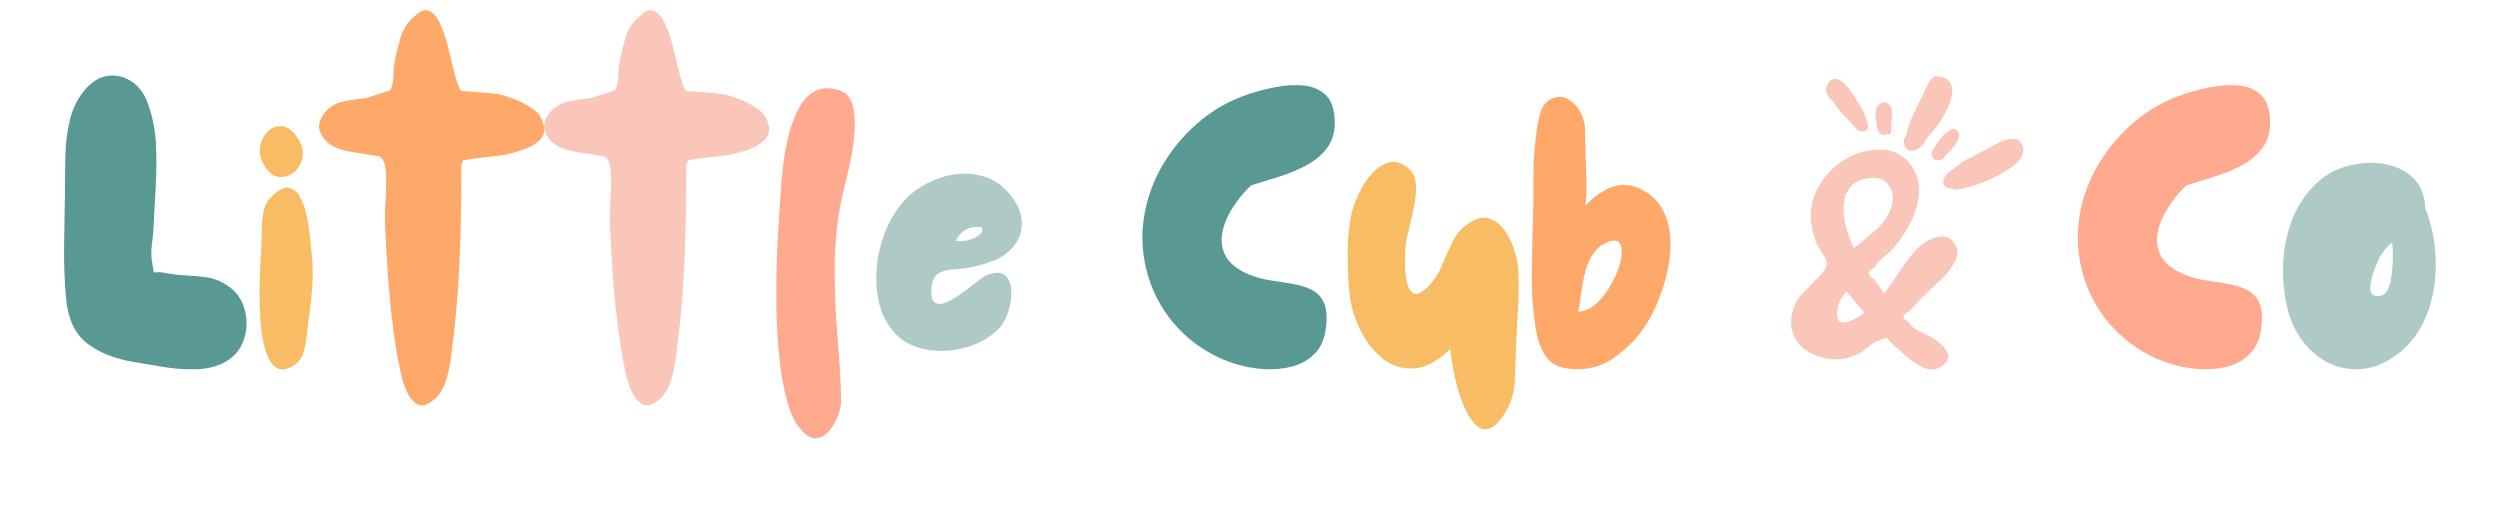 <svg version="1.0" preserveAspectRatio="xMidYMid meet" height="124" viewBox="0 0 450 93" zoomAndPan="magnify" width="600" xmlns:xlink="http://www.w3.org/1999/xlink" xmlns="http://www.w3.org/2000/svg"><defs><g></g><clipPath id="538d2a9651"><path clip-rule="nonzero" d="M 328 13 L 365 13 L 365 35 L 328 35 Z M 328 13"></path></clipPath><clipPath id="9b79768de4"><path clip-rule="nonzero" d="M 366.445 17.359 L 362.223 36.398 L 325.613 28.273 L 329.836 9.238 Z M 366.445 17.359"></path></clipPath><clipPath id="50446379ca"><path clip-rule="nonzero" d="M 366.445 17.359 L 362.223 36.398 L 325.613 28.273 L 329.836 9.238 Z M 366.445 17.359"></path></clipPath></defs><rect fill-opacity="1" height="111.6" y="-9.3" fill="#ffffff" width="540" x="-45"></rect><rect fill-opacity="1" height="111.6" y="-9.3" fill="#ffffff" width="540" x="-45"></rect><g fill-opacity="1" fill="#589993"><g transform="translate(10.371, 66.46)"><g><path d="M 30.062 -1.25 C 28.613 -0.469 26.906 -0.051 24.938 0 C 22.969 0.051 20.973 -0.086 18.953 -0.422 C 16.93 -0.766 15.145 -1.066 13.594 -1.328 C 10.227 -1.891 7.469 -3 5.312 -4.656 C 3.164 -6.312 1.91 -8.926 1.547 -12.5 C 1.242 -15.719 1.117 -19.035 1.172 -22.453 C 1.223 -25.867 1.273 -29.18 1.328 -32.391 C 1.328 -34.203 1.348 -36.207 1.391 -38.406 C 1.441 -40.613 1.711 -42.754 2.203 -44.828 C 2.703 -46.898 3.57 -48.688 4.812 -50.188 C 6.164 -51.789 7.629 -52.672 9.203 -52.828 C 10.785 -52.984 12.234 -52.582 13.547 -51.625 C 14.867 -50.664 15.816 -49.254 16.391 -47.391 C 17.172 -45.16 17.613 -42.766 17.719 -40.203 C 17.82 -37.641 17.797 -35.078 17.641 -32.516 C 17.484 -29.953 17.352 -27.504 17.25 -25.172 C 17.195 -24.336 17.102 -23.441 16.969 -22.484 C 16.844 -21.523 16.832 -20.609 16.938 -19.734 C 17.094 -18.641 17.195 -17.961 17.25 -17.703 C 17.301 -17.453 17.492 -17.363 17.828 -17.438 C 18.16 -17.52 18.797 -17.457 19.734 -17.25 C 21.023 -17.039 22.281 -16.91 23.5 -16.859 C 24.719 -16.805 25.91 -16.688 27.078 -16.5 C 28.242 -16.32 29.395 -15.848 30.531 -15.078 C 32.133 -14.035 33.18 -12.594 33.672 -10.75 C 34.172 -8.914 34.117 -7.102 33.516 -5.312 C 32.922 -3.531 31.77 -2.176 30.062 -1.25 Z M 30.062 -1.25"></path></g></g></g><g fill-opacity="1" fill="#f8bc64"><g transform="translate(45.494, 66.46)"><g><path d="M 1.938 -36.906 C 1.32 -38.039 1.129 -39.148 1.359 -40.234 C 1.586 -41.328 2.066 -42.207 2.797 -42.875 C 3.523 -43.551 4.367 -43.836 5.328 -43.734 C 6.285 -43.629 7.176 -42.957 8 -41.719 C 8.883 -40.477 9.207 -39.285 8.969 -38.141 C 8.738 -37.004 8.207 -36.098 7.375 -35.422 C 6.551 -34.754 5.617 -34.492 4.578 -34.641 C 3.547 -34.797 2.664 -35.551 1.938 -36.906 Z M 7.609 -0.859 C 6.422 -0.023 5.438 0.234 4.656 -0.078 C 3.883 -0.391 3.273 -1.035 2.828 -2.016 C 2.391 -3.004 2.051 -4.117 1.812 -5.359 C 1.582 -6.598 1.441 -7.773 1.391 -8.891 C 1.348 -10.004 1.301 -10.82 1.25 -11.344 C 1.195 -13.102 1.207 -14.875 1.281 -16.656 C 1.352 -18.445 1.441 -20.223 1.547 -21.984 C 1.598 -22.922 1.625 -23.969 1.625 -25.125 C 1.625 -26.289 1.738 -27.406 1.969 -28.469 C 2.207 -29.531 2.691 -30.398 3.422 -31.078 C 4.609 -32.266 5.613 -32.789 6.438 -32.656 C 7.27 -32.531 7.945 -32 8.469 -31.062 C 8.988 -30.133 9.391 -29.035 9.672 -27.766 C 9.953 -26.504 10.156 -25.266 10.281 -24.047 C 10.414 -22.828 10.508 -21.906 10.562 -21.281 C 10.82 -19.156 10.875 -17.047 10.719 -14.953 C 10.562 -12.859 10.328 -10.75 10.016 -8.625 C 9.91 -7.895 9.805 -7.008 9.703 -5.969 C 9.609 -4.938 9.414 -3.953 9.125 -3.016 C 8.844 -2.086 8.336 -1.367 7.609 -0.859 Z M 7.609 -0.859"></path></g></g></g><g fill-opacity="1" fill="#fea86a"><g transform="translate(57.473, 66.46)"><g><path d="M 20.594 5.516 C 19.445 6.453 18.484 6.723 17.703 6.328 C 16.93 5.941 16.301 5.219 15.812 4.156 C 15.32 3.094 14.945 1.953 14.688 0.734 C 14.426 -0.484 14.219 -1.477 14.062 -2.25 C 13.438 -5.977 12.957 -9.742 12.625 -13.547 C 12.289 -17.359 12.047 -21.156 11.891 -24.938 C 11.785 -26.645 11.797 -28.441 11.922 -30.328 C 12.055 -32.223 12.082 -33.906 12 -35.375 C 11.926 -36.852 11.551 -37.828 10.875 -38.297 L 7.531 -38.844 C 6.758 -38.945 5.973 -39.078 5.172 -39.234 C 4.367 -39.391 3.602 -39.625 2.875 -39.938 C 1.582 -40.551 0.688 -41.441 0.188 -42.609 C -0.301 -43.773 0 -45.004 1.094 -46.297 C 1.914 -47.285 3.023 -47.922 4.422 -48.203 C 5.828 -48.484 7.125 -48.676 8.312 -48.781 L 12.734 -50.188 C 13.098 -50.758 13.289 -51.551 13.312 -52.562 C 13.344 -53.57 13.41 -54.41 13.516 -55.078 C 13.773 -56.473 14.133 -57.973 14.594 -59.578 C 15.062 -61.191 15.895 -62.488 17.094 -63.469 C 18.125 -64.508 19.016 -64.859 19.766 -64.516 C 20.516 -64.18 21.148 -63.457 21.672 -62.344 C 22.191 -61.227 22.645 -59.957 23.031 -58.531 C 23.414 -57.113 23.75 -55.77 24.031 -54.5 C 24.32 -53.227 24.57 -52.305 24.781 -51.734 C 25.039 -51.117 25.207 -50.691 25.281 -50.453 C 25.363 -50.223 25.535 -50.094 25.797 -50.062 C 26.055 -50.039 26.598 -50.004 27.422 -49.953 C 28.973 -49.848 30.133 -49.754 30.906 -49.672 C 31.688 -49.598 32.336 -49.492 32.859 -49.359 C 33.379 -49.234 34.051 -49.016 34.875 -48.703 C 35.914 -48.348 37.004 -47.805 38.141 -47.078 C 39.285 -46.348 40.008 -45.391 40.312 -44.203 C 40.676 -43.016 40.457 -42.031 39.656 -41.25 C 38.852 -40.477 37.852 -39.895 36.656 -39.5 C 35.469 -39.113 34.438 -38.816 33.562 -38.609 L 27.188 -37.828 C 26.57 -37.672 26.195 -37.617 26.062 -37.672 C 25.938 -37.723 25.883 -37.723 25.906 -37.672 C 25.938 -37.617 25.82 -37.336 25.562 -36.828 L 25.562 -34.109 C 25.562 -29.547 25.469 -24.945 25.281 -20.312 C 25.102 -15.676 24.754 -11.055 24.234 -6.453 C 24.078 -5.305 23.91 -3.941 23.734 -2.359 C 23.555 -0.785 23.234 0.723 22.766 2.172 C 22.297 3.617 21.57 4.734 20.594 5.516 Z M 20.594 5.516"></path></g></g></g><g fill-opacity="1" fill="#fac6ba"><g transform="translate(97.957, 66.46)"><g><path d="M 20.594 5.516 C 19.445 6.453 18.484 6.723 17.703 6.328 C 16.93 5.941 16.301 5.219 15.812 4.156 C 15.32 3.094 14.945 1.953 14.688 0.734 C 14.426 -0.484 14.219 -1.477 14.062 -2.25 C 13.438 -5.977 12.957 -9.742 12.625 -13.547 C 12.289 -17.359 12.047 -21.156 11.891 -24.938 C 11.785 -26.645 11.797 -28.441 11.922 -30.328 C 12.055 -32.223 12.082 -33.906 12 -35.375 C 11.926 -36.852 11.551 -37.828 10.875 -38.297 L 7.531 -38.844 C 6.758 -38.945 5.973 -39.078 5.172 -39.234 C 4.367 -39.391 3.602 -39.625 2.875 -39.938 C 1.582 -40.551 0.688 -41.441 0.188 -42.609 C -0.301 -43.773 0 -45.004 1.094 -46.297 C 1.914 -47.285 3.023 -47.922 4.422 -48.203 C 5.828 -48.484 7.125 -48.676 8.312 -48.781 L 12.734 -50.188 C 13.098 -50.758 13.289 -51.551 13.312 -52.562 C 13.344 -53.57 13.41 -54.41 13.516 -55.078 C 13.773 -56.473 14.133 -57.973 14.594 -59.578 C 15.062 -61.191 15.895 -62.488 17.094 -63.469 C 18.125 -64.508 19.016 -64.859 19.766 -64.516 C 20.516 -64.18 21.148 -63.457 21.672 -62.344 C 22.191 -61.227 22.645 -59.957 23.031 -58.531 C 23.414 -57.113 23.75 -55.77 24.031 -54.5 C 24.32 -53.227 24.57 -52.305 24.781 -51.734 C 25.039 -51.117 25.207 -50.691 25.281 -50.453 C 25.363 -50.223 25.535 -50.094 25.797 -50.062 C 26.055 -50.039 26.598 -50.004 27.422 -49.953 C 28.973 -49.848 30.133 -49.754 30.906 -49.672 C 31.688 -49.598 32.336 -49.492 32.859 -49.359 C 33.379 -49.234 34.051 -49.016 34.875 -48.703 C 35.914 -48.348 37.004 -47.805 38.141 -47.078 C 39.285 -46.348 40.008 -45.391 40.312 -44.203 C 40.676 -43.016 40.457 -42.031 39.656 -41.25 C 38.852 -40.477 37.852 -39.895 36.656 -39.5 C 35.469 -39.113 34.438 -38.816 33.562 -38.609 L 27.188 -37.828 C 26.57 -37.672 26.195 -37.617 26.062 -37.672 C 25.938 -37.723 25.883 -37.723 25.906 -37.672 C 25.938 -37.617 25.82 -37.336 25.562 -36.828 L 25.562 -34.109 C 25.562 -29.547 25.469 -24.945 25.281 -20.312 C 25.102 -15.676 24.754 -11.055 24.234 -6.453 C 24.078 -5.305 23.91 -3.941 23.734 -2.359 C 23.555 -0.785 23.234 0.723 22.766 2.172 C 22.297 3.617 21.57 4.734 20.594 5.516 Z M 20.594 5.516"></path></g></g></g><g fill-opacity="1" fill="#ffa98f"><g transform="translate(138.44, 66.46)"><g><path d="M 5.75 10.875 C 4.707 9.738 3.875 8.039 3.25 5.781 C 2.633 3.531 2.172 0.969 1.859 -1.906 C 1.547 -4.781 1.363 -7.754 1.312 -10.828 C 1.27 -13.91 1.297 -16.875 1.391 -19.719 C 1.492 -22.57 1.625 -25.086 1.781 -27.266 C 1.832 -28.098 1.91 -29.316 2.016 -30.922 C 2.117 -32.523 2.273 -34.297 2.484 -36.234 C 2.691 -38.18 3.023 -40.098 3.484 -41.984 C 3.953 -43.879 4.578 -45.551 5.359 -47 C 6.141 -48.445 7.148 -49.484 8.391 -50.109 C 9.629 -50.734 11.129 -50.734 12.891 -50.109 C 13.93 -49.691 14.629 -48.875 14.984 -47.656 C 15.348 -46.438 15.488 -45 15.406 -43.344 C 15.332 -41.688 15.129 -40.004 14.797 -38.297 C 14.461 -36.586 14.113 -35.008 13.75 -33.562 C 13.383 -32.113 13.125 -31 12.969 -30.219 C 12.195 -26.383 11.812 -22.367 11.812 -18.172 C 11.812 -13.984 11.977 -9.879 12.312 -5.859 C 12.645 -1.848 12.863 1.863 12.969 5.281 C 13.02 6.113 12.852 7.07 12.469 8.156 C 12.082 9.238 11.551 10.195 10.875 11.031 C 10.195 11.863 9.414 12.328 8.531 12.422 C 7.656 12.523 6.727 12.008 5.75 10.875 Z M 5.75 10.875"></path></g></g></g><g fill-opacity="1" fill="#adcac6"><g transform="translate(156.557, 66.46)"><g><path d="M 10.406 -3.5 C 7.977 -3.914 6.051 -4.875 4.625 -6.375 C 3.195 -7.875 2.223 -9.688 1.703 -11.812 C 1.191 -13.938 1.051 -16.16 1.281 -18.484 C 1.508 -20.816 2.062 -23.031 2.938 -25.125 C 3.82 -27.227 4.941 -29.004 6.297 -30.453 C 8.004 -32.266 10.164 -33.609 12.781 -34.484 C 15.395 -35.367 17.945 -35.445 20.438 -34.719 C 21.727 -34.363 22.914 -33.707 24 -32.75 C 25.094 -31.789 25.945 -30.688 26.562 -29.438 C 27.188 -28.195 27.445 -26.914 27.344 -25.594 C 27.238 -24.27 26.672 -23.016 25.641 -21.828 C 24.648 -20.742 23.43 -19.941 21.984 -19.422 C 20.535 -18.898 19.113 -18.508 17.719 -18.25 C 16.781 -18.102 15.816 -18.004 14.828 -17.953 C 13.848 -17.898 13.008 -17.648 12.312 -17.203 C 11.613 -16.766 11.211 -15.875 11.109 -14.531 C 11.004 -13.133 11.223 -12.281 11.766 -11.969 C 12.305 -11.656 13.004 -11.691 13.859 -12.078 C 14.723 -12.461 15.617 -12.992 16.547 -13.672 C 17.484 -14.348 18.336 -14.992 19.109 -15.609 C 19.891 -16.234 20.438 -16.625 20.75 -16.781 C 22.406 -17.508 23.594 -17.562 24.312 -16.938 C 25.039 -16.312 25.43 -15.363 25.484 -14.094 C 25.535 -12.832 25.336 -11.551 24.891 -10.25 C 24.453 -8.957 23.898 -7.973 23.234 -7.297 C 21.617 -5.691 19.633 -4.566 17.281 -3.922 C 14.926 -3.273 12.633 -3.133 10.406 -3.5 Z M 15.531 -23.156 C 16.051 -23 16.723 -23.008 17.547 -23.188 C 18.379 -23.375 19.082 -23.688 19.656 -24.125 C 20.227 -24.562 20.383 -25.039 20.125 -25.562 C 19.133 -25.719 18.223 -25.586 17.391 -25.172 C 16.566 -24.754 15.945 -24.082 15.531 -23.156 Z M 15.531 -23.156"></path></g></g></g><g fill-opacity="1" fill="#000000"><g transform="translate(185.08, 66.46)"><g></g></g></g><g fill-opacity="1" fill="#589993"><g transform="translate(204.509, 66.46)"><g><path d="M 17.641 -1.016 C 14.172 -2.148 11.125 -3.957 8.5 -6.438 C 5.883 -8.926 3.93 -11.879 2.641 -15.297 C 1.348 -18.879 0.879 -22.441 1.234 -25.984 C 1.598 -29.535 2.633 -32.875 4.344 -36 C 6.062 -39.133 8.289 -41.895 11.031 -44.281 C 13.781 -46.664 16.891 -48.426 20.359 -49.562 C 21.754 -50.031 23.305 -50.43 25.016 -50.766 C 26.723 -51.109 28.379 -51.211 29.984 -51.078 C 31.586 -50.953 32.922 -50.422 33.984 -49.484 C 35.047 -48.555 35.629 -47.031 35.734 -44.906 C 35.836 -42.883 35.395 -41.211 34.406 -39.891 C 33.426 -38.566 32.145 -37.488 30.562 -36.656 C 28.988 -35.832 27.32 -35.148 25.562 -34.609 C 23.801 -34.066 22.172 -33.562 20.672 -33.094 C 19.422 -31.906 18.316 -30.555 17.359 -29.047 C 16.398 -27.547 15.781 -26.047 15.5 -24.547 C 15.219 -23.047 15.426 -21.645 16.125 -20.344 C 16.82 -19.051 18.18 -17.969 20.203 -17.094 C 21.441 -16.57 22.75 -16.207 24.125 -16 C 25.5 -15.789 26.816 -15.582 28.078 -15.375 C 29.348 -15.176 30.488 -14.828 31.5 -14.328 C 32.508 -13.836 33.258 -13.086 33.75 -12.078 C 34.25 -11.066 34.395 -9.602 34.188 -7.688 C 33.977 -5.613 33.301 -3.992 32.156 -2.828 C 31.02 -1.672 29.633 -0.883 28 -0.469 C 26.375 -0.051 24.656 0.094 22.844 -0.031 C 21.031 -0.164 19.297 -0.492 17.641 -1.016 Z M 17.641 -1.016"></path></g></g></g><g fill-opacity="1" fill="#f8bc64"><g transform="translate(241.406, 66.46)"><g><path d="M 29.516 7.844 C 28.484 9.445 27.539 10.391 26.688 10.672 C 25.832 10.961 25.039 10.77 24.312 10.094 C 23.594 9.426 22.945 8.484 22.375 7.266 C 21.801 6.047 21.32 4.723 20.938 3.297 C 20.551 1.879 20.254 0.535 20.047 -0.734 C 19.836 -2.004 19.707 -2.977 19.656 -3.656 C 17.426 -1.477 15.273 -0.312 13.203 -0.156 C 11.129 0 9.25 -0.566 7.562 -1.859 C 5.883 -3.16 4.516 -4.883 3.453 -7.031 C 2.391 -9.176 1.727 -11.441 1.469 -13.828 C 1.27 -16.266 1.172 -18.738 1.172 -21.25 C 1.172 -23.758 1.453 -26.207 2.016 -28.594 C 2.273 -29.52 2.703 -30.602 3.297 -31.844 C 3.891 -33.094 4.641 -34.223 5.547 -35.234 C 6.461 -36.242 7.461 -36.898 8.547 -37.203 C 9.629 -37.516 10.77 -37.207 11.969 -36.281 C 12.844 -35.602 13.332 -34.656 13.438 -33.438 C 13.539 -32.227 13.445 -30.91 13.156 -29.484 C 12.875 -28.055 12.566 -26.68 12.234 -25.359 C 11.898 -24.047 11.68 -22.945 11.578 -22.062 C 11.523 -21.332 11.5 -20.348 11.5 -19.109 C 11.5 -17.867 11.613 -16.719 11.844 -15.656 C 12.082 -14.594 12.508 -13.914 13.125 -13.625 C 13.75 -13.344 14.629 -13.801 15.766 -15 C 16.805 -16.082 17.609 -17.332 18.172 -18.75 C 18.742 -20.176 19.379 -21.586 20.078 -22.984 C 20.773 -24.391 21.773 -25.508 23.078 -26.344 C 24.422 -27.219 25.609 -27.484 26.641 -27.141 C 27.68 -26.805 28.578 -26.133 29.328 -25.125 C 30.078 -24.113 30.66 -22.973 31.078 -21.703 C 31.492 -20.441 31.754 -19.289 31.859 -18.25 C 32.004 -15.82 32 -13.398 31.844 -10.984 C 31.695 -8.578 31.57 -6.16 31.469 -3.734 C 31.414 -1.816 31.336 0.176 31.234 2.25 C 31.129 4.32 30.555 6.188 29.516 7.844 Z M 29.516 7.844"></path></g></g></g><g fill-opacity="1" fill="#fea86a"><g transform="translate(274.514, 66.46)"><g><path d="M 9.719 0 C 7.02 0.051 5.125 -0.594 4.031 -1.938 C 2.945 -3.289 2.223 -5.18 1.859 -7.609 C 1.398 -10.672 1.18 -13.727 1.203 -16.781 C 1.234 -19.832 1.297 -22.863 1.391 -25.875 C 1.492 -28.613 1.531 -31.367 1.5 -34.141 C 1.477 -36.91 1.648 -39.645 2.016 -42.344 C 2.117 -43.426 2.352 -44.656 2.719 -46.031 C 3.082 -47.406 3.832 -48.32 4.969 -48.781 C 6.008 -49.195 6.984 -49.109 7.891 -48.516 C 8.797 -47.922 9.477 -47.18 9.938 -46.297 C 10.508 -45.266 10.797 -44.141 10.797 -42.922 C 10.797 -41.703 10.82 -40.523 10.875 -39.391 C 10.926 -37.734 10.977 -36.07 11.031 -34.406 C 11.082 -32.75 11.031 -31.094 10.875 -29.438 C 12.062 -30.789 13.508 -31.852 15.219 -32.625 C 16.938 -33.406 18.703 -33.379 20.516 -32.547 C 22.379 -31.723 23.75 -30.531 24.625 -28.969 C 25.508 -27.414 26.016 -25.68 26.141 -23.766 C 26.273 -21.848 26.117 -19.879 25.672 -17.859 C 25.234 -15.848 24.641 -13.938 23.891 -12.125 C 23.141 -10.312 22.32 -8.781 21.438 -7.531 C 20.145 -5.613 18.473 -3.891 16.422 -2.359 C 14.379 -0.836 12.145 -0.051 9.719 0 Z M 9.562 -10.328 C 10.801 -10.43 11.91 -10.945 12.891 -11.875 C 13.879 -12.812 14.723 -13.898 15.422 -15.141 C 16.117 -16.391 16.625 -17.504 16.938 -18.484 C 17.195 -19.211 17.352 -19.988 17.406 -20.812 C 17.457 -21.645 17.312 -22.297 16.969 -22.766 C 16.633 -23.234 15.977 -23.285 15 -22.922 C 13.801 -22.453 12.879 -21.723 12.234 -20.734 C 11.586 -19.754 11.109 -18.641 10.797 -17.391 C 10.484 -16.148 10.25 -14.895 10.094 -13.625 C 9.938 -12.363 9.758 -11.266 9.562 -10.328 Z M 9.562 -10.328"></path></g></g></g><g fill-opacity="1" fill="#fea86a"><g transform="translate(301.857, 66.46)"><g></g></g></g><g fill-opacity="1" fill="#fac6ba"><g transform="translate(321.283, 66.46)"><g><path d="M 28.125 -0.469 C 27.188 0.156 26.176 0.234 25.094 -0.234 C 24.008 -0.703 22.973 -1.363 21.984 -2.219 C 21.004 -3.07 20.203 -3.781 19.578 -4.344 C 19.055 -4.863 18.719 -5.211 18.562 -5.391 C 18.406 -5.578 18.25 -5.645 18.094 -5.594 C 17.945 -5.539 17.586 -5.41 17.016 -5.203 C 16.234 -4.941 15.504 -4.5 14.828 -3.875 C 14.16 -3.258 13.41 -2.797 12.578 -2.484 C 11.023 -1.859 9.473 -1.648 7.922 -1.859 C 6.367 -2.066 4.992 -2.582 3.797 -3.406 C 2.609 -4.238 1.797 -5.352 1.359 -6.75 C 0.922 -8.156 1.062 -9.766 1.781 -11.578 C 2.145 -12.398 2.781 -13.266 3.688 -14.172 C 4.594 -15.078 5.457 -15.957 6.281 -16.812 C 7.113 -17.664 7.531 -18.406 7.531 -19.031 C 7.531 -19.5 7.258 -20.133 6.719 -20.938 C 6.176 -21.738 5.801 -22.375 5.594 -22.844 C 5.332 -23.664 5.109 -24.477 4.922 -25.281 C 4.742 -26.082 4.656 -26.898 4.656 -27.734 C 4.707 -29.754 5.266 -31.617 6.328 -33.328 C 7.391 -35.035 8.773 -36.445 10.484 -37.562 C 12.191 -38.676 14.031 -39.312 16 -39.469 C 18.02 -39.676 19.691 -39.312 21.016 -38.375 C 22.336 -37.445 23.254 -36.191 23.766 -34.609 C 24.285 -33.023 24.285 -31.301 23.766 -29.438 C 23.41 -28.039 22.852 -26.707 22.094 -25.438 C 21.344 -24.176 20.531 -23 19.656 -21.906 C 19.133 -21.332 18.5 -20.75 17.75 -20.156 C 17 -19.562 16.441 -18.926 16.078 -18.25 C 14.785 -17.688 14.785 -16.988 16.078 -16.156 C 16.391 -15.738 16.688 -15.32 16.969 -14.906 C 17.258 -14.5 17.562 -14.086 17.875 -13.672 C 18.695 -14.711 19.547 -15.914 20.422 -17.281 C 21.305 -18.656 22.266 -19.938 23.297 -21.125 C 24.336 -22.32 25.504 -23.148 26.797 -23.609 C 27.785 -23.973 28.641 -23.988 29.359 -23.656 C 30.086 -23.32 30.594 -22.773 30.875 -22.016 C 31.164 -21.266 31.102 -20.453 30.688 -19.578 C 30.062 -18.285 29.113 -17.055 27.844 -15.891 C 26.582 -14.723 25.43 -13.617 24.391 -12.578 L 22.375 -10.406 C 21.031 -9.789 20.977 -9.172 22.219 -8.547 C 22.633 -7.867 23.254 -7.32 24.078 -6.906 C 24.91 -6.5 25.641 -6.141 26.266 -5.828 C 26.93 -5.461 27.586 -4.984 28.234 -4.391 C 28.879 -3.797 29.266 -3.16 29.391 -2.484 C 29.523 -1.805 29.102 -1.133 28.125 -0.469 Z M 12.438 -21.828 C 13.676 -22.766 15.02 -23.879 16.469 -25.172 C 17.914 -26.461 18.848 -27.91 19.266 -29.516 C 19.629 -30.922 19.438 -32.129 18.688 -33.141 C 17.938 -34.148 16.805 -34.578 15.297 -34.422 C 13.641 -34.211 12.445 -33.641 11.719 -32.703 C 11 -31.773 10.613 -30.648 10.562 -29.328 C 10.508 -28.004 10.676 -26.68 11.062 -25.359 C 11.457 -24.047 11.914 -22.867 12.438 -21.828 Z M 9.406 -10.016 C 9.406 -8.93 9.727 -8.391 10.375 -8.391 C 11.02 -8.391 11.742 -8.609 12.547 -9.047 C 13.348 -9.492 13.957 -9.867 14.375 -10.172 C 13.852 -10.797 13.305 -11.414 12.734 -12.031 C 12.172 -12.656 11.629 -13.305 11.109 -13.984 C 10.586 -13.461 10.172 -12.863 9.859 -12.188 C 9.555 -11.52 9.406 -10.797 9.406 -10.016 Z M 9.406 -10.016"></path></g></g></g><g fill-opacity="1" fill="#fac6ba"><g transform="translate(353.442, 66.46)"><g></g></g></g><g fill-opacity="1" fill="#ffa98f"><g transform="translate(372.877, 66.46)"><g><path d="M 17.641 -1.016 C 14.172 -2.148 11.125 -3.957 8.5 -6.438 C 5.883 -8.926 3.93 -11.879 2.641 -15.297 C 1.348 -18.879 0.879 -22.441 1.234 -25.984 C 1.598 -29.535 2.633 -32.875 4.344 -36 C 6.062 -39.133 8.289 -41.895 11.031 -44.281 C 13.781 -46.664 16.891 -48.426 20.359 -49.562 C 21.754 -50.031 23.305 -50.43 25.016 -50.766 C 26.723 -51.109 28.379 -51.211 29.984 -51.078 C 31.586 -50.953 32.922 -50.422 33.984 -49.484 C 35.047 -48.555 35.629 -47.031 35.734 -44.906 C 35.836 -42.883 35.395 -41.211 34.406 -39.891 C 33.426 -38.566 32.145 -37.488 30.562 -36.656 C 28.988 -35.832 27.32 -35.148 25.562 -34.609 C 23.801 -34.066 22.172 -33.562 20.672 -33.094 C 19.422 -31.906 18.316 -30.555 17.359 -29.047 C 16.398 -27.547 15.781 -26.047 15.5 -24.547 C 15.219 -23.047 15.426 -21.645 16.125 -20.344 C 16.82 -19.051 18.18 -17.969 20.203 -17.094 C 21.441 -16.57 22.75 -16.207 24.125 -16 C 25.5 -15.789 26.816 -15.582 28.078 -15.375 C 29.348 -15.176 30.488 -14.828 31.5 -14.328 C 32.508 -13.836 33.258 -13.086 33.75 -12.078 C 34.25 -11.066 34.395 -9.602 34.188 -7.688 C 33.977 -5.613 33.301 -3.992 32.156 -2.828 C 31.02 -1.672 29.633 -0.883 28 -0.469 C 26.375 -0.051 24.656 0.094 22.844 -0.031 C 21.031 -0.164 19.297 -0.492 17.641 -1.016 Z M 17.641 -1.016"></path></g></g></g><g fill-opacity="1" fill="#adcac6"><g transform="translate(409.775, 66.46)"><g><path d="M 21.906 -2.797 C 19.32 -0.828 16.68 0.102 13.984 0 C 11.285 -0.102 8.891 -1.047 6.797 -2.828 C 4.703 -4.617 3.188 -6.961 2.25 -9.859 C 1.477 -12.555 1.117 -15.422 1.172 -18.453 C 1.223 -21.484 1.801 -24.383 2.906 -27.156 C 4.02 -29.926 5.691 -32.242 7.922 -34.109 C 9.422 -35.348 11.207 -36.211 13.281 -36.703 C 15.352 -37.203 17.398 -37.281 19.422 -36.938 C 21.441 -36.602 23.148 -35.785 24.547 -34.484 C 25.941 -33.191 26.691 -31.332 26.797 -28.906 C 27.629 -26.832 28.188 -24.586 28.469 -22.172 C 28.758 -19.766 28.734 -17.359 28.391 -14.953 C 28.055 -12.547 27.359 -10.281 26.297 -8.156 C 25.234 -6.031 23.77 -4.242 21.906 -2.797 Z M 18.953 -13.281 C 19.523 -13.438 19.953 -13.941 20.234 -14.797 C 20.523 -15.648 20.719 -16.633 20.812 -17.75 C 20.914 -18.863 20.953 -19.91 20.922 -20.891 C 20.898 -21.879 20.863 -22.531 20.812 -22.844 C 20.352 -22.477 19.914 -22.035 19.5 -21.516 C 19.082 -21.004 18.742 -20.488 18.484 -19.969 C 17.504 -17.945 16.973 -16.234 16.891 -14.828 C 16.816 -13.43 17.504 -12.914 18.953 -13.281 Z M 18.953 -13.281"></path></g></g></g><g clip-path="url(#538d2a9651)"><g clip-path="url(#9b79768de4)"><g clip-path="url(#50446379ca)"><path fill-rule="nonzero" fill-opacity="1" d="M 350.973 34.137 C 350.004 33.863 349.477 32.848 350.004 31.926 C 350.27 31.465 350.617 31.082 351.066 30.801 C 351.672 30.426 352.184 29.934 352.746 29.504 C 353.352 29.047 354.008 28.691 354.68 28.359 C 355.875 27.77 357.051 27.148 358.223 26.508 C 359.152 26 360.074 25.461 361.098 25.145 C 361.633 24.98 362.188 25.039 362.73 25.004 C 363.035 24.984 363.293 25.168 363.492 25.391 C 364.039 25.996 364.379 26.676 364.121 27.555 C 364.043 28.148 363.684 28.621 363.27 29.055 C 362.344 30.023 361.227 30.723 360.051 31.344 C 359.008 31.895 357.973 32.461 356.859 32.852 C 355.379 33.375 353.891 33.887 352.316 34.102 C 351.859 34.16 351.434 34.266 350.973 34.137 Z M 346.301 25.758 C 346.566 25.352 346.773 24.906 347.113 24.539 C 347.984 23.586 348.781 22.574 349.473 21.48 C 349.953 20.723 350.344 19.918 350.715 19.105 C 351.148 18.164 351.43 17.191 351.387 16.133 C 351.316 14.41 349.863 13.68 348.535 13.73 C 347.941 13.754 347.641 14.207 347.344 14.645 C 346.785 15.477 346.453 16.43 346.012 17.32 C 345.43 18.492 344.82 19.656 344.281 20.848 C 343.887 21.711 343.566 22.59 343.336 23.449 C 343.254 23.93 343.164 24.359 342.898 24.699 C 342.551 25.145 342.633 26.168 343.07 26.664 C 343.293 26.914 343.555 27.125 343.922 27.121 C 344.977 27.121 345.734 26.609 346.301 25.758 Z M 335.273 23.707 C 335.426 23.727 335.539 23.602 335.684 23.574 C 336.125 23.488 336.391 23.105 336.285 22.676 C 336.176 22.242 336.055 21.809 335.902 21.387 C 335.184 19.395 334.027 17.652 332.793 15.957 C 332.301 15.285 331.734 14.672 330.934 14.328 C 330.301 14.059 329.699 14.184 329.258 14.703 C 328.984 15.023 328.867 15.41 328.746 15.793 C 328.586 16.301 328.676 16.77 328.996 17.207 C 329.258 17.574 329.566 17.898 329.867 18.227 C 330.41 18.824 330.781 19.551 331.316 20.145 C 332.207 21.133 333.137 22.086 334.027 23.078 C 334.266 23.34 334.531 23.613 334.965 23.641 C 335.047 23.66 335.16 23.695 335.273 23.707 Z M 349.801 28.504 C 350.395 27.688 351.227 27.082 351.797 26.238 C 352.109 25.773 352.48 25.344 352.547 24.75 C 352.691 24.316 352.711 23.887 352.359 23.531 C 351.973 23.133 351.504 23.109 350.945 23.465 C 349.723 24.25 348.848 25.348 348.16 26.609 C 348.047 26.816 347.961 27.043 347.84 27.246 C 347.676 27.512 347.652 27.801 347.734 28.07 C 347.922 28.68 348.355 28.824 349.02 28.828 C 349.305 28.828 349.613 28.762 349.801 28.504 Z M 337.691 19.707 C 337.531 20.422 337.539 21.066 337.719 21.836 C 337.816 22.262 337.891 22.691 337.914 23.129 C 337.961 23.902 338.691 24.43 339.426 24.242 C 339.484 24.227 339.547 24.223 339.609 24.23 C 340.117 24.289 340.449 24.012 340.422 23.516 C 340.371 22.621 340.504 21.742 340.574 20.855 C 340.629 20.195 340.617 19.539 340.199 18.973 C 339.992 18.691 339.742 18.438 339.375 18.406 C 338.625 18.344 337.859 18.949 337.691 19.707 Z M 337.691 19.707" fill="#fac6ba"></path></g></g></g></svg>